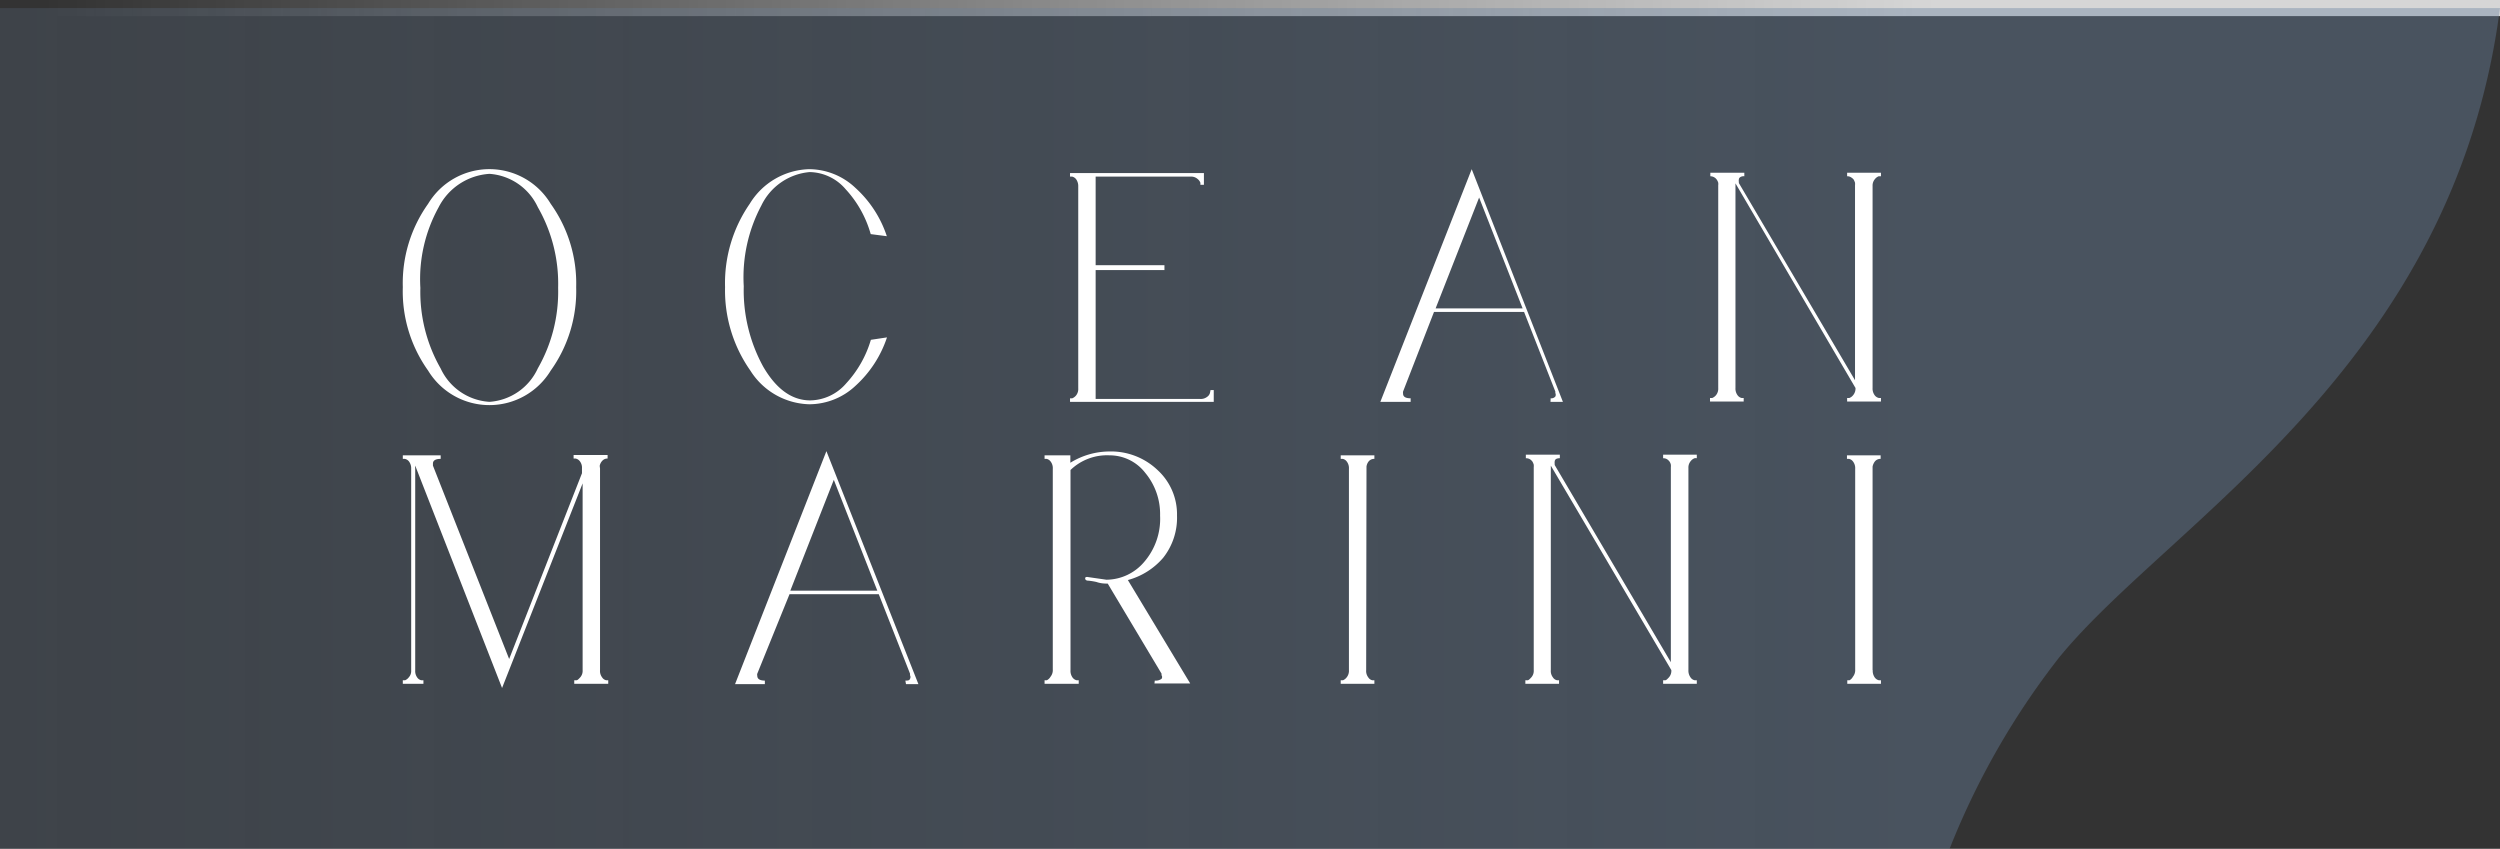 <svg xmlns="http://www.w3.org/2000/svg" xmlns:xlink="http://www.w3.org/1999/xlink" viewBox="0 0 155.16 52.68"><rect x="0" y="0" width="155.16" height="52.68" fill="#333333" stroke="none"/><defs><linearGradient id="698c0aab-97e1-41fc-afa2-81ec824c0050" x1="-0.11" y1="-155.74" x2="-0.11" y2="-3.35" gradientTransform="translate(158.51 0.39) rotate(-90)" gradientUnits="userSpaceOnUse"><stop offset="0" stop-color="#599282" stop-opacity="0"/><stop offset="0" stop-color="#fff" stop-opacity="0"/><stop offset="0.77" stop-color="#fff" stop-opacity="0.8"/></linearGradient><linearGradient id="80b9d795-26d6-4478-8ef4-a8557fef2035" y1="26.59" x2="155.16" y2="26.59" gradientUnits="userSpaceOnUse"><stop offset="0" stop-color="#6982a0" stop-opacity="0.4"/><stop offset="0.77" stop-color="#6982a0" stop-opacity="0.8"/></linearGradient></defs><title>資產 2</title><g id="ea9af4c2-c6cd-4254-9f3a-96635d96b5ba" data-name="圖層 2"><g id="bf1afe69-51f1-4ab2-b665-e1cbdcedc708" data-name="Layer 1"><line x1="155.16" y1="0.5" x2="2.77" y2="0.5" style="fill:none;stroke-miterlimit:10;stroke:url(#698c0aab-97e1-41fc-afa2-81ec824c0050)"/><path d="M127.78,40.83c6.84-8.41,24.48-18,27.38-40.33H0V52.68H121A47.74,47.74,0,0,1,127.78,40.83Z" style="opacity:0.5;fill:url(#80b9d795-26d6-4478-8ef4-a8557fef2035)"/><g id="fde241ed-1d16-44ec-b829-8225c1a5bd4e" data-name="&lt;群組&gt;"><g id="e113e9f0-8ffa-4ac9-b754-46fb1a615bf6" data-name="&lt;群組&gt;"><path id="700b22d9-bae7-4390-a459-2fc97f13ab11" data-name="&lt;複合路徑&gt;" d="M26.57,12.65a4.44,4.44,0,0,1,7.61,0,8.49,8.49,0,0,1,1.58,5.17A8.48,8.48,0,0,1,34.18,23a4.45,4.45,0,0,1-7.61,0A8.47,8.47,0,0,1,25,17.82,8.48,8.48,0,0,1,26.57,12.65Zm3.81,12.29a3.57,3.57,0,0,0,3-2.08,9.57,9.57,0,0,0,1.26-5,9.53,9.53,0,0,0-1.26-5,3.58,3.58,0,0,0-3-2.07,3.81,3.81,0,0,0-3.16,2.08,9.22,9.22,0,0,0-1.13,5,9.57,9.57,0,0,0,1.26,5A3.58,3.58,0,0,0,30.38,24.94Z" style="fill:#fff"/><path id="33faff71-25b1-49fb-8be2-91c573f50a89" data-name="&lt;複合路徑&gt;" d="M54.05,21.09l1-.15a7.05,7.05,0,0,1-1.95,3,4.2,4.2,0,0,1-2.87,1.15A4.45,4.45,0,0,1,46.57,23,8.65,8.65,0,0,1,45,17.82a8.66,8.66,0,0,1,1.53-5.17,4.46,4.46,0,0,1,3.69-2.15,4.21,4.21,0,0,1,2.87,1.16,7,7,0,0,1,1.95,3l-1-.13a6.83,6.83,0,0,0-1.56-2.79,3,3,0,0,0-2.23-1.06,3.68,3.68,0,0,0-3,2.08,9.49,9.49,0,0,0-1.09,5,9.86,9.86,0,0,0,1.21,5c.81,1.39,1.78,2.09,2.92,2.09a3,3,0,0,0,2.23-1.06A6.83,6.83,0,0,0,54.05,21.09Z" style="fill:#fff"/><path id="4cd4ae26-3fb4-443c-a00d-df8dac329afe" data-name="&lt;複合路徑&gt;" d="M75.13,24.21h.2v.73H66.41v-.22l.14,0a.61.61,0,0,0,.23-.17.64.64,0,0,0,.14-.45V11.58a.74.74,0,0,0-.12-.44.44.44,0,0,0-.26-.18l-.13,0v-.22h8.31v.73H74.5a.83.83,0,0,0,0-.13.54.54,0,0,0-.17-.23.61.61,0,0,0-.43-.15H68v5.5h4.27v.3H68v8h6.47a.65.65,0,0,0,.45-.13.43.43,0,0,0,.18-.26Z" style="fill:#fff"/><path id="e24cf747-844e-491d-857b-5b4c0d563c7c" data-name="&lt;複合路徑&gt;" d="M96.24,24.72a.33.33,0,0,0,.29-.11.25.25,0,0,0,0-.22l0-.09-1.94-4.94H89L87.08,24.3a.42.42,0,0,0,0,.13c0,.19.15.29.47.29v.22H85.67L91.34,10.5,97,24.94h-.77ZM89.1,19.14h5.4l-2.7-6.88Z" style="fill:#fff"/><path id="072086bb-2557-465f-8ede-57b75cda25eb" data-name="&lt;複合路徑&gt;" d="M106.64,11.56V11.5a.6.6,0,0,0,0-.16.66.66,0,0,0-.09-.19.49.49,0,0,0-.4-.21v-.22h2.11v.22A.38.38,0,0,0,108,11a.18.18,0,0,0-.08.14.35.35,0,0,0,0,.15l0,.07,7.21,12.24V11.5a.8.8,0,0,0,0-.16,1.08,1.08,0,0,0-.08-.19.56.56,0,0,0-.16-.14.41.41,0,0,0-.25-.07v-.22h2.1v.22l-.14,0a.54.54,0,0,0-.23.17.61.61,0,0,0-.15.43V24.08a.69.69,0,0,0,.13.45.44.44,0,0,0,.26.17l.13,0v.22h-2.1v-.22l.14,0a.54.54,0,0,0,.23-.17.64.64,0,0,0,.15-.45l-7.45-12.7v12.7a.69.69,0,0,0,.13.45.42.42,0,0,0,.25.17l.13,0v.22h-2.09v-.22l.14,0a.61.61,0,0,0,.23-.17.64.64,0,0,0,.14-.45Z" style="fill:#fff"/></g><g id="f5cf67a3-4209-46a1-867c-8187edac968b" data-name="&lt;群組&gt;"><path id="af88d306-e421-487b-bd73-3a89217abcc8" data-name="&lt;複合路徑&gt;" d="M37.24,29.08V41.59a.65.65,0,0,0,.13.45.39.39,0,0,0,.26.18l.12,0v.22H35.64v-.22l.14,0c.06,0,.13-.07.23-.18a.61.61,0,0,0,.15-.45V30l-5,12.7L25.77,28.9a.87.87,0,0,0,0,.18V41.61a.67.67,0,0,0,.12.43.41.41,0,0,0,.26.18l.13,0v.22H25v-.22l.14,0a.56.56,0,0,0,.23-.18.58.58,0,0,0,.15-.43V29.08a.71.71,0,0,0-.13-.43.44.44,0,0,0-.26-.17l-.13,0v-.22h2.35v.22c-.32,0-.48.1-.48.29l0,.13,4.73,12,4.52-11.53v-.31a.65.65,0,0,0-.13-.43.44.44,0,0,0-.26-.17l-.13,0v-.22h2.11v.22a.42.42,0,0,0-.34.15.59.59,0,0,0-.15.31Z" style="fill:#fff"/><path id="08d6e39a-82ca-4e8d-9d9c-6c340130ff00" data-name="&lt;複合路徑&gt;" d="M56.19,42.24c.15,0,.25,0,.29-.11a.23.23,0,0,0,0-.22l0-.1-1.94-4.93H49L47,41.81a.24.24,0,0,0,0,.13c0,.2.16.3.47.3v.22H45.62L51.29,28,57,42.46h-.77Zm-7.14-5.58h5.4l-2.7-6.88Z" style="fill:#fff"/><path id="e3ea58b8-2ff8-4fa7-8c52-7a02446ccee1" data-name="&lt;複合路徑&gt;" d="M71.67,42.24a.6.6,0,0,0,.42-.11.19.19,0,0,0,0-.22l0-.1-3.34-5.59c-.17,0-.41,0-.7-.1a4,4,0,0,0-.49-.08q-.21,0-.21-.15c0-.07.07-.1.21-.07l1.11.16A3.1,3.1,0,0,0,71,34.89,4.1,4.1,0,0,0,72,32a4,4,0,0,0-.92-2.65,2.79,2.79,0,0,0-2.22-1.09,3.26,3.26,0,0,0-2.42.91V41.59a.71.71,0,0,0,.12.45.44.44,0,0,0,.26.18l.13,0v.22H64.83v-.22l.14,0A.56.56,0,0,0,65.2,42a.65.65,0,0,0,.14-.45V29.1a.67.67,0,0,0-.13-.45.42.42,0,0,0-.25-.17l-.13,0v-.22l1.6,0v.46a4.63,4.63,0,0,1,2.42-.7,4.19,4.19,0,0,1,3,1.16A3.72,3.72,0,0,1,73.05,32a4,4,0,0,1-.86,2.62A4.4,4.4,0,0,1,70,36l3.87,6.42H71.65Z" style="fill:#fff"/><path id="471384d9-1781-4c1e-bd44-0bd41ec32fe4" data-name="&lt;複合路徑&gt;" d="M84.79,41.59a.65.65,0,0,0,.13.45.4.4,0,0,0,.25.18l.13,0v.22H83.21v-.22l.14,0a.56.56,0,0,0,.23-.18.65.65,0,0,0,.14-.45V29.1a.67.67,0,0,0-.13-.45.42.42,0,0,0-.25-.17l-.13,0v-.22H85.3v.22a.44.44,0,0,0-.35.15.64.64,0,0,0-.14.33l0,.16Z" style="fill:#fff"/><path id="c4509a42-a3fb-4e57-9546-89bb80f77df2" data-name="&lt;複合路徑&gt;" d="M95.19,29.08V29a.8.8,0,0,0,0-.16.84.84,0,0,0-.08-.19.58.58,0,0,0-.16-.15.49.49,0,0,0-.25-.06v-.22h2.11v.22a.48.48,0,0,0-.24.05.22.22,0,0,0-.08.15.66.66,0,0,0,0,.15l0,.07,7.21,12.24V29a.8.8,0,0,0,0-.16.54.54,0,0,0-.08-.19.58.58,0,0,0-.16-.15.45.45,0,0,0-.24-.06v-.22h2.09v.22a.36.36,0,0,0-.14,0,.54.54,0,0,0-.23.17.61.61,0,0,0-.15.43V41.59a.71.71,0,0,0,.13.45.41.41,0,0,0,.26.18l.13,0v.22h-2.09v-.22l.13,0c.06,0,.13-.07.23-.18a.61.61,0,0,0,.15-.45L96.25,28.9V41.59a.65.65,0,0,0,.13.45.39.39,0,0,0,.26.18l.12,0v.22H94.67v-.22l.14,0c.06,0,.13-.07.23-.18a.61.61,0,0,0,.15-.45Z" style="fill:#fff"/><path id="d8e5240d-f32a-4310-a1fc-899ec32c3889" data-name="&lt;複合路徑&gt;" d="M116.23,41.59a.71.71,0,0,0,.12.45.44.44,0,0,0,.26.18l.13,0v.22h-2.09v-.22l.14,0A.56.56,0,0,0,115,42a.65.65,0,0,0,.14-.45V29.1a.67.67,0,0,0-.13-.45.42.42,0,0,0-.25-.17l-.13,0v-.22h2.09v.22a.44.44,0,0,0-.35.15.76.76,0,0,0-.15.33V41.59Z" style="fill:#fff"/></g></g></g></g></svg>